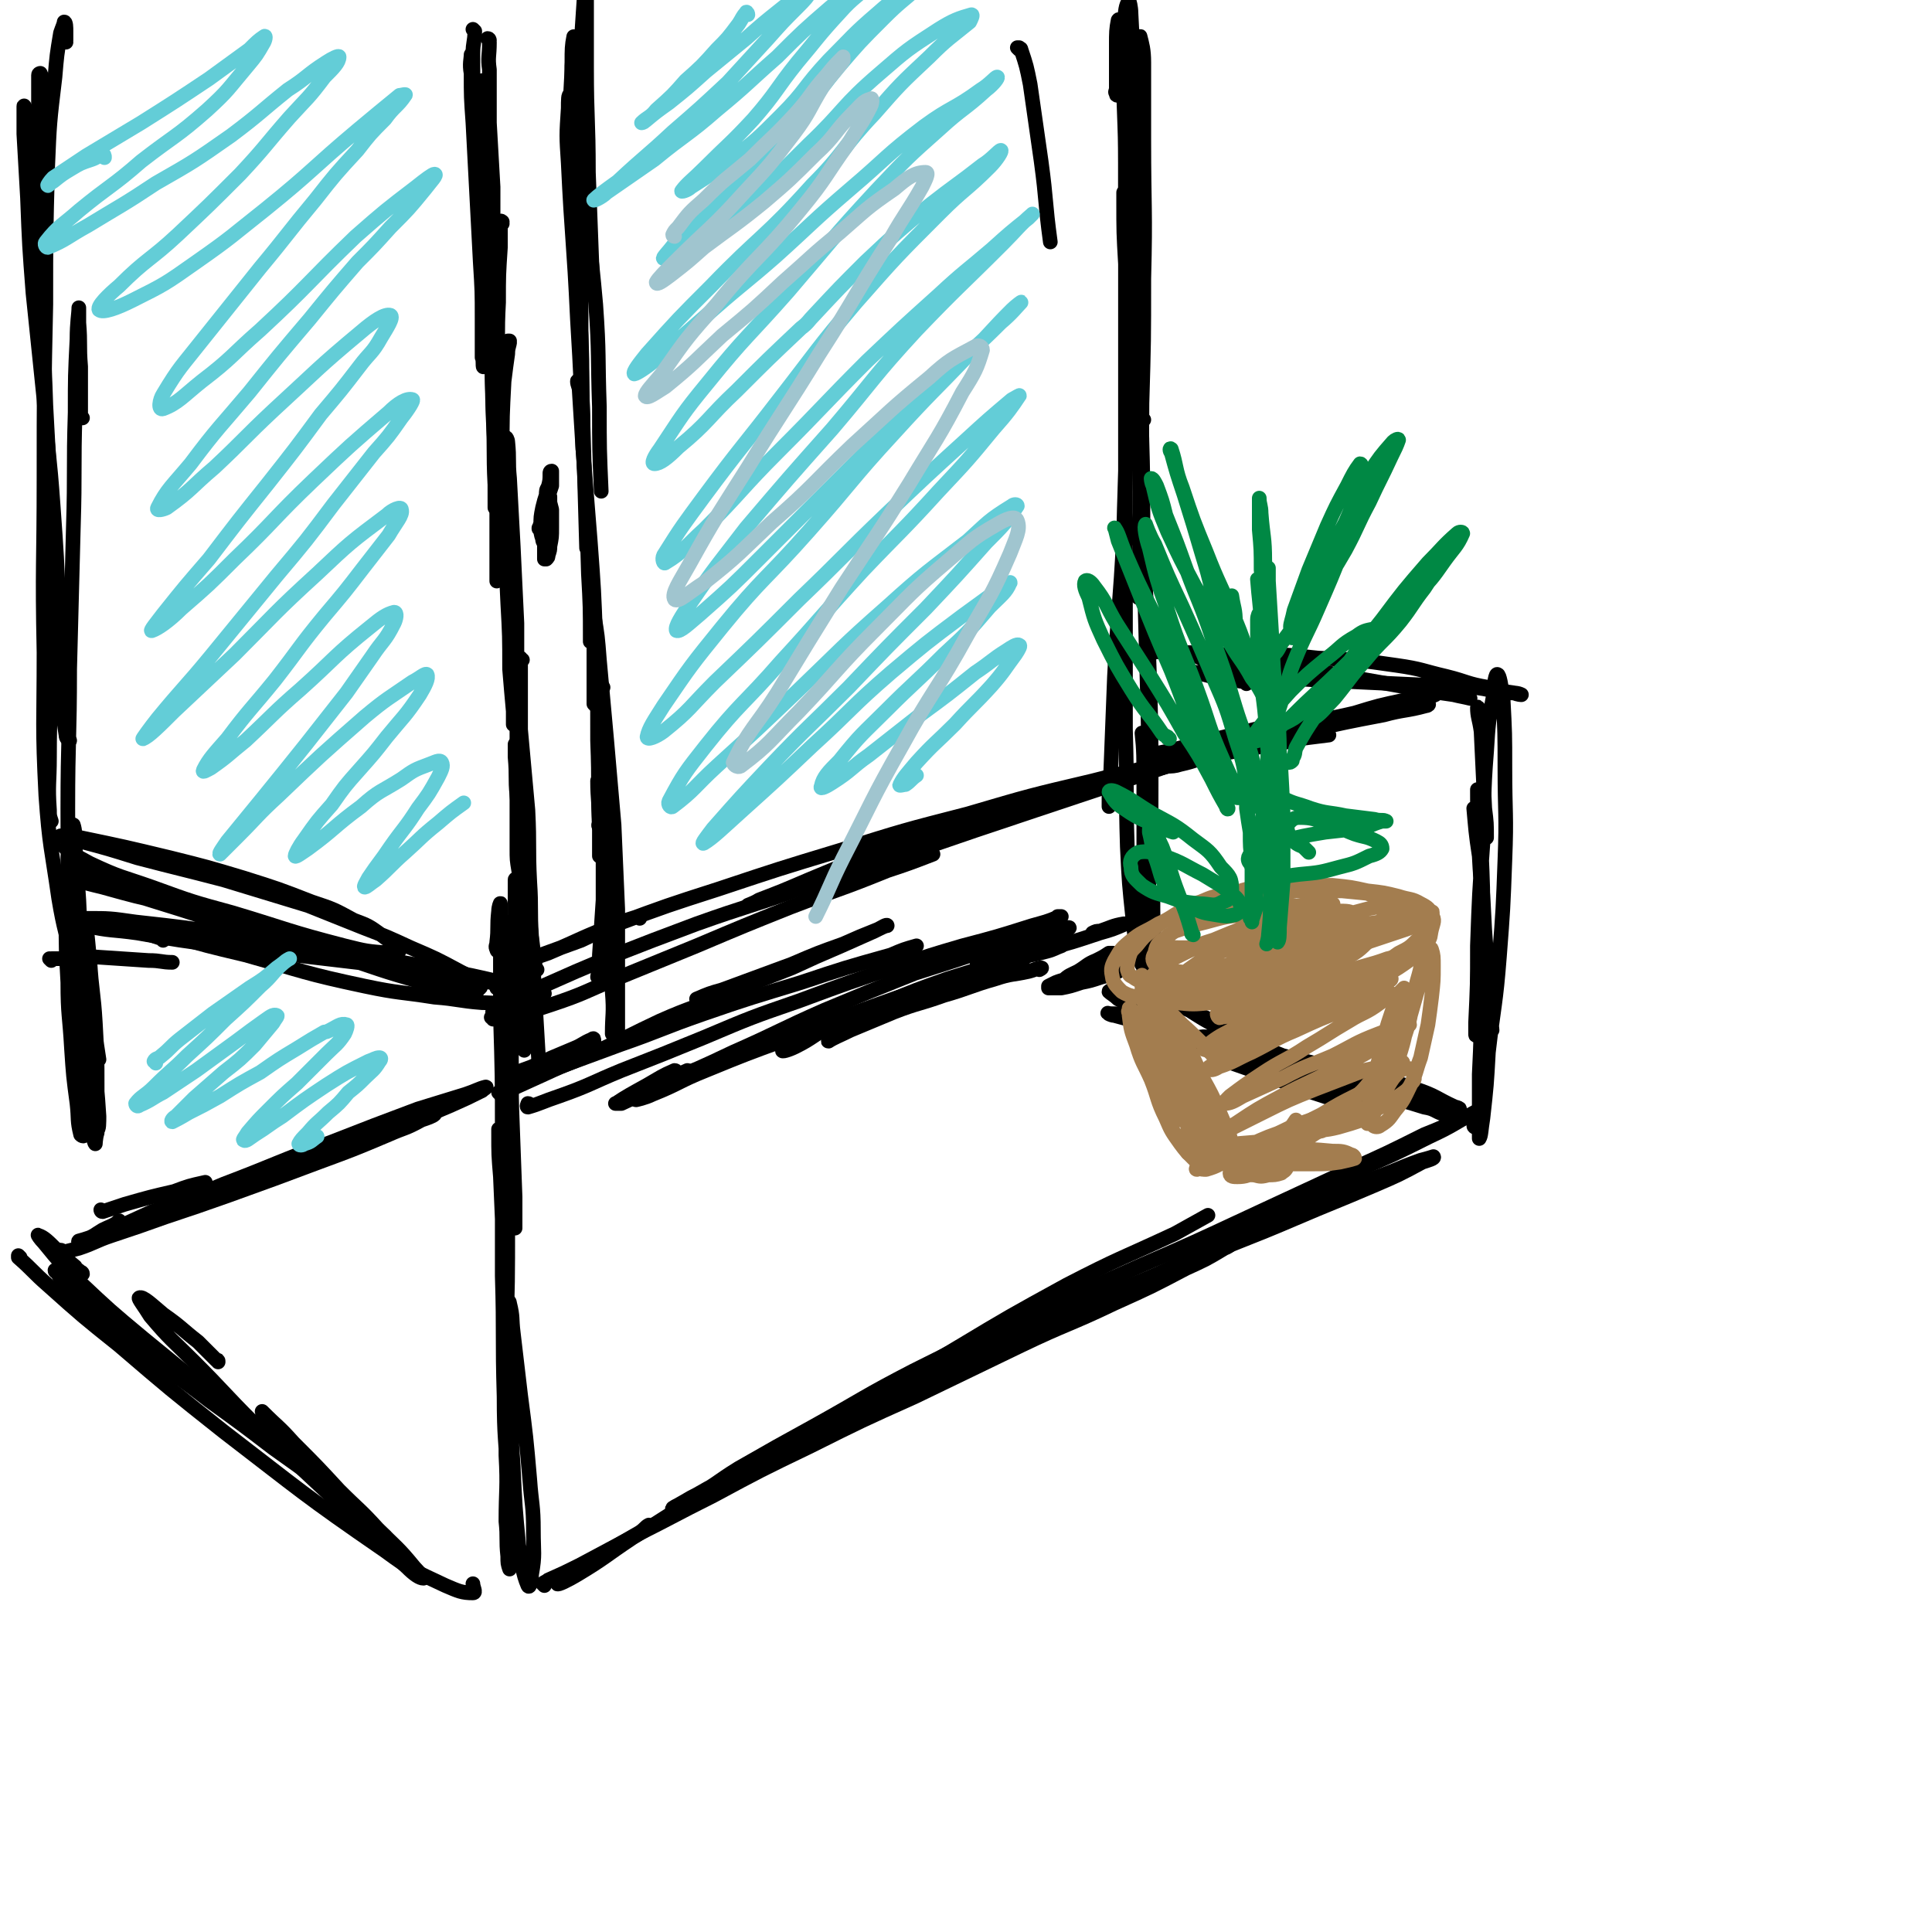 <svg viewBox='0 0 1054 1054' version='1.1' xmlns='http://www.w3.org/2000/svg' xmlns:xlink='http://www.w3.org/1999/xlink'><g fill='none' stroke='#000000' stroke-width='8' stroke-linecap='round' stroke-linejoin='round'><path d='M275,523c0,0 -1,-1 -1,-1 0,-4 0,-5 0,-9 1,-4 1,-4 2,-9 0,0 0,-1 0,-1 0,7 0,8 0,16 1,17 1,17 2,35 1,22 1,22 1,45 1,27 1,27 2,54 0,9 0,9 0,17 '/><path d='M276,522c0,0 -1,0 -1,-1 0,-2 0,-2 0,-4 0,-4 0,-4 0,-8 0,-1 0,-2 0,-2 0,5 0,6 0,12 -1,13 0,13 -1,25 0,6 0,6 0,11 '/><path d='M282,481c0,-1 -1,-2 -1,-1 0,1 0,2 0,4 0,10 0,10 0,21 -1,20 -1,20 -2,40 0,28 0,28 0,56 -1,33 -1,33 -2,66 0,32 0,32 -1,65 '/><path d='M272,519c-1,0 -1,-1 -1,-1 -1,-2 0,-2 0,-4 1,-8 0,-8 1,-17 0,-2 1,-5 1,-4 0,5 0,8 0,16 0,23 0,23 0,45 1,33 1,33 1,66 0,38 0,38 0,76 1,33 0,33 1,66 0,23 1,23 2,45 0,10 0,14 0,19 0,2 0,-2 0,-5 0,-14 0,-14 0,-28 0,-25 0,-25 0,-50 -1,-27 -1,-27 -2,-55 -1,-23 -1,-23 -2,-46 -1,-12 -1,-12 -1,-24 0,-1 0,-2 0,-2 0,9 1,11 1,21 1,23 1,23 2,46 1,28 1,28 2,57 1,30 1,30 3,60 1,22 1,22 3,43 2,11 2,15 5,22 1,2 2,-3 2,-6 2,-11 1,-12 1,-24 0,-14 -1,-14 -2,-28 -2,-23 -2,-23 -5,-46 -2,-17 -2,-17 -4,-34 -1,-8 0,-8 -2,-16 0,-1 -1,-2 -1,-1 -1,5 -1,6 -1,12 0,16 0,16 0,32 0,20 0,20 0,40 1,18 0,18 0,36 1,9 0,10 1,19 0,4 0,4 1,7 '/><path d='M31,694c0,0 -1,0 -1,-1 0,0 1,1 1,1 2,3 1,3 4,5 7,8 7,8 14,15 14,12 14,12 29,23 18,14 18,13 36,27 18,13 18,13 35,26 14,10 14,10 28,20 '/><path d='M45,695c0,-1 -1,-1 -1,-1 -2,-2 -2,-1 -3,-3 -5,-4 -5,-5 -10,-9 -5,-5 -7,-7 -10,-8 -1,-1 1,2 3,4 9,11 9,11 19,21 17,16 17,16 35,31 22,18 22,18 44,36 36,29 36,29 72,58 8,7 8,7 16,14 '/><path d='M11,686c0,0 -1,-1 -1,-1 0,0 0,0 0,1 8,7 8,8 16,15 19,17 19,17 39,33 28,24 28,24 57,47 43,33 43,34 88,65 15,11 16,11 33,19 7,3 9,4 15,4 2,0 0,-3 0,-5 '/><path d='M119,743c0,-1 0,-1 -1,-1 -5,-5 -5,-5 -10,-10 -9,-7 -9,-8 -19,-15 -6,-5 -11,-10 -13,-9 -1,0 3,5 6,10 11,13 12,13 24,25 16,16 16,17 32,33 28,27 28,26 56,53 14,13 14,13 28,26 4,4 7,6 9,6 0,0 -2,-3 -5,-6 -9,-11 -10,-11 -20,-21 -10,-11 -10,-10 -21,-21 -12,-13 -12,-13 -25,-26 -8,-9 -8,-8 -17,-17 '/><path d='M297,865c0,0 -1,-1 -1,-1 1,-1 2,-1 3,-2 9,-4 9,-4 17,-8 15,-8 15,-8 30,-16 22,-11 21,-11 43,-22 26,-14 26,-14 53,-27 28,-14 28,-14 57,-27 29,-14 29,-14 58,-28 25,-12 26,-11 51,-23 20,-9 20,-9 39,-19 11,-5 11,-5 21,-11 3,-1 6,-4 4,-4 -2,1 -6,2 -11,4 -18,8 -18,9 -36,17 -11,5 -11,5 -22,9 '/><path d='M355,833c0,0 -1,-1 -1,-1 -2,1 -2,2 -5,4 -17,10 -18,10 -35,21 -5,3 -10,7 -10,7 0,1 6,-2 11,-5 15,-9 15,-10 30,-20 23,-14 23,-15 47,-29 28,-17 29,-16 58,-31 33,-17 33,-17 67,-33 33,-16 33,-16 67,-31 33,-14 33,-14 66,-27 28,-12 28,-11 56,-23 21,-9 22,-9 43,-18 14,-6 14,-6 27,-13 3,-1 7,-2 6,-3 0,0 -3,1 -7,2 -14,5 -14,6 -29,11 -22,9 -22,8 -45,17 -19,8 -19,8 -37,16 '/><path d='M538,730c-1,0 -1,-1 -1,-1 -10,5 -10,6 -20,11 -34,19 -34,19 -69,38 -24,14 -24,14 -49,27 -13,7 -13,7 -27,15 -2,1 -6,3 -5,3 1,-1 5,-3 10,-6 14,-7 13,-8 26,-16 21,-12 21,-12 41,-23 27,-15 27,-16 54,-30 30,-15 30,-15 61,-29 31,-15 31,-14 62,-28 30,-13 30,-13 60,-27 28,-13 28,-13 56,-26 20,-9 20,-9 40,-19 10,-4 10,-4 20,-9 6,-2 8,-3 12,-5 1,0 -1,0 -3,1 -13,7 -13,8 -26,14 -20,10 -20,10 -41,19 -17,8 -17,7 -35,15 '/><path d='M568,717c0,-1 0,-1 -1,-1 0,0 1,0 1,0 -28,16 -29,15 -57,32 -24,13 -23,14 -46,27 -12,7 -13,7 -25,14 -2,1 -6,3 -5,2 4,-3 7,-5 14,-9 15,-10 14,-10 29,-19 21,-14 21,-14 43,-27 30,-18 30,-18 61,-35 29,-15 29,-14 59,-28 9,-5 9,-5 18,-10 '/><path d='M807,387c0,0 -1,-2 -1,-1 0,5 1,6 2,13 1,21 1,21 2,42 1,8 1,8 1,16 '/><path d='M805,615c0,0 -1,0 -1,-1 0,-1 1,-1 1,-2 0,-1 0,-1 0,-3 '/><path d='M806,565c-1,0 -1,0 -1,-1 0,-2 0,-3 0,-6 1,-21 1,-21 1,-42 1,-28 1,-28 3,-56 1,-25 0,-25 2,-50 1,-16 1,-16 4,-32 0,-5 1,-11 2,-10 1,0 2,6 3,13 1,19 1,19 1,38 0,25 1,25 0,50 -1,27 -1,27 -3,53 -2,26 -3,26 -6,52 -1,18 -1,18 -3,36 -1,6 -1,10 -2,11 0,1 0,-4 0,-7 0,-14 0,-14 0,-28 1,-21 1,-21 1,-42 0,-24 1,-24 0,-48 0,-21 -1,-21 -1,-41 -1,-12 -1,-15 -1,-24 0,-1 0,1 0,2 1,15 1,15 2,29 1,22 1,22 1,44 1,23 1,23 1,46 0,18 -1,18 -1,36 0,9 -1,9 -1,18 0,0 0,0 0,-1 1,-9 2,-9 2,-18 1,-18 1,-18 1,-36 0,-22 0,-22 -1,-43 -1,-21 -2,-21 -3,-41 -2,-13 -2,-15 -3,-26 0,0 1,2 1,3 1,15 2,15 3,31 2,23 1,23 3,45 1,21 1,21 3,42 '/><path d='M556,27c0,0 -1,-1 -1,-1 0,0 0,0 1,0 0,1 1,0 1,1 3,9 3,9 5,19 3,21 3,21 6,42 3,22 2,22 5,44 '/><path d='M622,45c0,0 -1,-1 -1,-1 0,-2 0,-2 0,-5 1,-7 0,-7 0,-15 0,-2 1,-5 1,-4 1,4 2,7 2,14 0,21 0,21 0,42 0,38 1,38 0,76 0,34 0,34 -1,68 0,30 -1,30 -1,60 -1,7 0,7 -1,15 '/><path d='M615,111c0,-1 -1,-1 -1,-1 0,-11 0,-11 0,-21 0,-24 -1,-24 -1,-47 0,-15 -1,-15 0,-29 1,-6 1,-11 3,-12 0,-1 1,3 1,6 1,19 1,19 1,37 1,32 0,32 1,64 1,46 2,46 3,91 0,36 0,36 0,72 0,28 0,28 -1,55 '/><path d='M610,52c-1,0 -1,0 -1,-1 -1,-1 0,-1 0,-3 0,-12 0,-12 0,-24 0,-6 0,-8 1,-13 0,-1 2,1 2,2 1,13 1,13 2,27 0,30 0,30 0,61 0,52 2,52 1,103 0,44 -1,44 -2,88 -2,39 -3,39 -5,77 -1,25 -1,25 -2,51 -1,10 -1,10 -1,20 '/><path d='M614,106c0,0 -1,0 -1,-1 0,0 0,1 0,1 0,2 0,2 0,3 0,18 0,18 1,35 0,38 0,38 0,76 0,45 0,45 0,91 0,43 0,43 0,87 1,32 0,32 1,64 1,20 1,20 3,39 1,10 1,10 3,20 1,3 2,6 2,5 1,0 0,-4 1,-8 '/><path d='M624,229c-1,-1 -1,-2 -1,-1 -1,5 0,7 0,13 1,32 0,32 1,64 1,37 1,37 2,74 1,33 0,33 1,67 0,22 -1,22 0,44 0,11 0,11 1,21 0,1 1,1 1,1 1,-7 0,-8 0,-16 0,-3 0,-3 0,-5 '/><path d='M624,287c0,-1 -1,-2 -1,-1 0,9 1,10 1,21 2,30 2,30 3,59 1,31 1,31 1,62 0,29 0,29 -2,58 -1,22 -1,22 -2,43 -1,11 -1,16 -1,21 0,1 0,-4 0,-7 1,-14 2,-14 2,-28 1,-22 0,-22 0,-43 0,-22 0,-22 -1,-45 0,-13 0,-18 -1,-27 0,-1 1,4 1,7 0,15 0,15 0,29 0,17 0,17 0,33 -1,12 -1,12 -1,24 0,0 0,0 0,1 '/><path d='M609,543c-1,-1 -1,-1 -1,-1 -1,-1 -3,-2 -3,-1 1,1 3,2 5,4 9,5 10,4 19,10 15,8 14,10 30,17 17,9 18,9 36,16 19,8 19,7 39,14 5,1 5,1 11,3 '/><path d='M635,561c-1,0 -1,-1 -1,-1 -2,0 -2,0 -4,-1 -11,-2 -11,-2 -22,-5 -2,0 -5,-2 -3,-1 5,0 7,0 15,3 16,5 16,5 33,11 21,7 21,7 42,14 22,6 22,6 45,13 18,5 18,4 37,10 6,1 5,2 11,4 '/><path d='M684,569c0,0 0,-1 -1,-1 -15,-8 -15,-8 -30,-15 -9,-4 -9,-4 -18,-8 -2,-1 -4,-3 -3,-3 2,1 5,3 10,5 12,7 12,8 24,14 19,9 19,9 39,17 18,7 18,6 36,12 16,5 16,5 32,10 6,2 7,2 14,3 4,1 6,2 9,2 1,0 -1,-1 -2,-1 -11,-5 -10,-6 -22,-10 -17,-6 -18,-5 -35,-9 -20,-5 -20,-5 -41,-10 -15,-4 -14,-5 -30,-8 -6,-1 -9,-2 -12,-1 -1,1 1,4 4,6 8,5 8,6 17,9 14,5 14,5 29,8 17,4 18,3 35,6 18,3 18,3 35,5 1,0 1,0 3,0 '/><path d='M56,661c-1,0 -1,-1 -1,-1 0,0 0,1 1,1 6,-2 6,-2 12,-4 14,-4 14,-4 27,-7 8,-3 8,-3 17,-5 '/><path d='M34,683c0,0 0,-1 -1,-1 0,0 1,1 1,1 0,0 0,0 1,0 4,-1 4,-1 8,-2 9,-3 9,-4 18,-7 15,-5 15,-5 29,-10 18,-6 18,-6 35,-12 25,-9 25,-9 49,-18 19,-7 19,-7 38,-15 9,-4 9,-3 18,-8 3,-1 6,-2 7,-3 0,-1 -3,0 -5,0 -10,3 -10,4 -19,8 -9,3 -9,2 -18,5 -12,5 -12,5 -24,10 -8,3 -8,3 -16,6 '/><path d='M66,667c-1,0 -1,-1 -1,-1 -1,0 0,1 -1,1 -3,2 -4,2 -8,4 -5,3 -4,3 -9,5 -2,1 -5,2 -4,1 4,-1 6,-2 13,-4 14,-6 14,-6 27,-12 20,-7 20,-7 39,-15 29,-11 29,-12 59,-23 23,-9 23,-9 47,-18 13,-4 13,-4 26,-8 6,-2 7,-3 11,-4 1,0 -1,1 -2,2 -8,4 -8,4 -17,8 -14,6 -14,6 -29,12 -7,3 -7,3 -13,5 '/><path d='M273,597c0,0 -1,-1 -1,-1 1,0 2,0 3,0 11,-5 11,-5 22,-10 15,-7 15,-6 30,-13 17,-8 16,-8 33,-16 18,-8 19,-7 37,-15 17,-7 17,-7 35,-14 13,-6 13,-6 27,-12 9,-4 9,-4 18,-8 4,-2 6,-3 7,-3 0,-1 -3,1 -5,2 -10,4 -10,4 -19,8 -14,5 -14,5 -28,11 -19,7 -19,7 -38,14 -7,2 -7,2 -14,5 '/><path d='M324,568c0,-1 0,-2 -1,-1 -5,2 -5,3 -10,5 -12,5 -12,5 -23,10 -8,3 -9,3 -15,7 -1,1 0,2 0,2 12,-3 13,-3 25,-7 19,-7 19,-7 38,-14 23,-8 23,-9 46,-17 26,-9 27,-9 53,-17 24,-8 24,-8 49,-15 7,-3 7,-3 14,-5 '/><path d='M289,603c0,0 0,-1 -1,-1 0,0 -1,2 0,2 7,-2 8,-3 17,-6 17,-6 17,-7 34,-14 23,-9 23,-9 45,-18 26,-11 26,-11 52,-20 27,-10 27,-10 54,-19 18,-6 18,-6 35,-11 19,-5 19,-5 38,-11 7,-2 8,-2 15,-5 1,0 1,0 1,0 0,0 -1,0 -2,0 '/><path d='M369,585c0,0 0,-1 -1,-1 -7,3 -8,4 -15,8 -9,5 -11,6 -17,10 -1,0 1,0 3,0 11,-5 11,-6 22,-11 20,-8 20,-8 39,-17 25,-11 25,-12 50,-23 24,-10 24,-10 49,-20 22,-7 22,-7 43,-14 15,-5 15,-4 29,-8 6,-2 8,-3 12,-3 1,0 0,1 -2,1 -9,5 -10,5 -20,8 -14,5 -14,5 -28,10 '/><path d='M376,585c-1,0 -1,-1 -1,-1 -11,5 -11,5 -22,11 -3,2 -7,5 -6,5 0,0 5,-1 9,-3 15,-6 14,-7 29,-13 22,-9 22,-9 44,-17 25,-10 25,-10 50,-19 25,-9 25,-8 50,-16 20,-7 21,-7 41,-14 15,-4 15,-4 30,-9 7,-2 7,-2 14,-5 0,0 0,0 -1,0 -6,1 -7,2 -13,4 -2,0 -2,0 -4,1 '/><path d='M442,565c0,0 0,-1 -1,-1 -2,1 -2,2 -5,4 -5,3 -9,5 -9,5 -1,1 3,0 7,-2 10,-5 9,-6 19,-11 15,-7 15,-7 30,-13 17,-7 17,-7 34,-13 16,-5 16,-5 32,-10 11,-3 11,-2 22,-5 4,-1 5,-2 8,-3 0,0 -1,0 -2,0 -8,2 -8,3 -15,5 -13,5 -13,5 -25,10 '/><path d='M458,564c-1,0 -1,-1 -1,-1 -1,1 -1,2 -1,2 -2,2 -5,3 -4,3 3,-2 6,-3 12,-6 12,-5 12,-5 24,-10 13,-5 13,-4 27,-9 14,-4 14,-5 28,-9 9,-3 9,-2 18,-4 4,-1 5,-2 7,-2 1,0 -1,1 -1,1 '/><path d='M576,538c0,-1 -1,-1 -1,-1 1,-1 2,0 3,0 8,-1 8,-2 15,-3 7,-2 7,-1 13,-3 3,-2 3,-2 7,-4 0,0 1,-1 1,-1 -2,0 -3,0 -5,0 -5,1 -5,2 -10,3 -6,2 -6,2 -13,4 -5,2 -5,1 -10,3 -2,1 -2,1 -4,2 0,0 0,1 0,1 3,0 3,0 7,0 5,-1 5,-1 11,-3 5,-1 5,-1 11,-3 4,-1 4,-1 7,-2 1,-1 2,-1 2,-1 0,0 -1,0 -3,0 -4,1 -4,1 -9,3 -5,1 -5,1 -9,3 -4,1 -4,1 -8,2 -1,0 -2,0 -2,0 -1,-1 0,-2 1,-3 3,-3 4,-3 8,-5 5,-3 5,-4 10,-6 4,-2 4,-2 7,-4 1,0 1,0 2,0 '/><path d='M549,531c0,0 -1,0 -1,-1 1,0 1,0 3,0 3,-1 3,-2 7,-3 '/><path d='M267,22c0,0 0,-1 -1,-1 0,0 1,1 1,2 0,8 -1,8 0,15 0,15 0,15 0,29 1,17 1,17 2,35 0,18 0,18 0,36 -1,16 -1,16 -2,31 -1,12 -1,12 -2,23 0,4 -1,7 -1,8 -1,1 0,-3 -1,-5 0,-10 0,-10 0,-21 0,-15 0,-15 -1,-31 -1,-19 -1,-19 -2,-38 -1,-19 -1,-19 -2,-38 -1,-14 -1,-14 -1,-27 -1,-5 0,-8 0,-10 0,-1 0,2 0,3 0,11 0,11 1,21 2,23 2,23 4,45 2,24 3,24 5,49 2,26 1,26 2,51 '/><path d='M259,17c0,0 -1,-1 -1,-1 0,0 1,1 1,1 0,6 -1,6 -1,12 0,17 0,17 1,33 2,25 2,25 4,49 2,28 3,28 4,57 2,29 1,29 2,59 1,19 0,19 1,37 '/><path d='M264,45c0,0 -1,0 -1,-1 0,0 1,0 1,1 0,0 0,1 0,1 0,10 0,10 0,20 0,20 0,20 0,40 1,27 2,27 3,53 1,32 1,32 2,63 1,28 1,28 1,55 '/><path d='M274,122c0,0 0,-1 -1,-1 0,0 1,0 1,0 0,0 -1,-1 -1,0 0,6 0,7 0,14 -1,15 -1,15 -1,30 -1,18 0,18 -1,36 0,19 0,19 0,39 0,22 0,22 0,43 0,17 0,17 0,34 '/><path d='M278,187c0,0 -1,-1 -1,-1 0,0 1,0 1,0 0,3 -1,3 -1,7 -1,7 -1,7 -2,15 -1,19 -1,19 -1,37 0,21 1,21 1,41 1,22 1,22 2,43 1,18 1,18 1,36 1,12 1,12 2,23 0,4 0,5 0,7 0,1 0,-1 0,-2 '/><path d='M276,252c0,0 -1,0 -1,-1 0,-1 0,-1 1,-2 0,-5 0,-7 0,-10 0,-1 1,1 1,2 1,10 0,10 1,20 1,18 1,18 2,37 1,21 1,21 2,42 0,23 0,23 0,46 0,21 0,21 0,43 0,17 0,17 0,34 0,6 0,6 1,12 '/><path d='M285,360c-1,0 -1,-1 -1,-1 -1,0 0,1 0,2 0,5 0,5 0,11 0,13 0,13 0,26 2,22 2,22 4,44 1,20 0,20 1,39 1,15 0,15 1,30 1,8 1,8 2,16 0,1 0,1 1,2 '/><path d='M282,407c0,0 -1,-1 -1,-1 0,3 0,4 0,7 1,11 0,11 1,21 2,19 3,19 5,38 2,20 1,20 3,40 1,18 1,18 2,35 1,17 1,17 2,34 0,2 0,2 0,4 '/><path d='M289,503c0,0 0,-1 -1,-1 0,0 1,0 1,0 0,4 -1,4 -1,7 -1,4 -1,4 -1,9 -1,7 -1,7 -1,15 0,9 0,9 0,18 0,9 0,9 0,17 0,3 0,3 0,5 '/><path d='M314,27c0,0 0,0 -1,-1 0,0 0,0 0,1 0,5 -1,5 -1,11 -1,18 -1,18 -1,35 1,24 1,24 2,47 2,32 2,32 4,63 1,22 0,22 1,44 0,9 0,9 0,18 '/><path d='M318,125c0,0 -1,0 -1,-1 -1,-8 -1,-8 -1,-17 -1,-21 -2,-21 -3,-42 -1,-16 -1,-16 -1,-31 0,-7 0,-9 1,-14 0,0 0,2 0,3 1,14 0,14 1,28 2,23 2,23 4,47 3,34 4,34 7,68 2,28 1,28 2,56 0,23 0,23 1,46 '/><path d='M323,151c0,0 -1,0 -1,-1 0,-1 1,-1 1,-3 -1,-27 -1,-27 -2,-53 0,-29 -1,-29 -1,-57 0,-18 0,-18 0,-36 0,-7 0,-11 0,-13 0,-1 -1,3 -1,6 -1,15 -1,15 -2,30 -1,26 -2,26 -2,52 0,42 1,42 2,84 0,34 0,34 1,69 1,35 1,35 2,70 '/><path d='M314,85c0,0 -1,-1 -1,-1 0,0 1,1 1,0 -1,-9 -1,-10 -2,-20 0,-6 0,-10 -1,-12 -1,-1 -1,3 -1,7 -1,15 -1,15 0,30 2,42 3,42 5,85 2,34 2,34 3,69 2,35 2,35 3,70 1,18 1,18 1,37 '/><path d='M316,209c0,0 -1,-2 -1,-1 0,2 1,3 1,5 1,16 1,16 2,32 2,25 2,25 4,50 2,27 2,27 3,54 1,27 1,27 1,55 1,25 0,25 1,49 0,7 0,7 0,14 '/><path d='M329,375c0,0 -1,-2 -1,-1 0,6 1,7 1,15 0,16 0,16 0,32 1,17 1,17 0,34 0,18 0,18 0,36 -1,15 -1,15 -2,30 0,6 0,6 -1,12 '/><path d='M325,385c0,0 -1,-1 -1,-1 0,-14 0,-14 0,-28 0,-11 0,-11 0,-21 0,-1 0,-1 0,0 2,12 2,12 3,25 2,22 2,22 4,44 2,23 2,23 4,46 1,23 1,23 2,46 0,20 0,20 0,41 0,14 0,14 0,28 0,3 0,3 0,5 '/><path d='M328,451c-1,0 -1,-1 -1,-1 -1,0 0,1 0,1 0,-12 -1,-15 -1,-25 0,-1 1,1 1,2 1,8 1,9 1,17 1,14 1,14 2,29 1,17 2,16 3,33 1,17 1,17 1,34 1,12 0,12 0,23 '/><path d='M295,289c0,0 -1,-1 -1,-1 0,0 0,1 0,0 1,-1 0,-1 1,-2 0,-4 1,-4 2,-7 1,-4 1,-4 2,-8 1,-3 1,-3 2,-6 0,-3 0,-3 0,-6 0,-1 0,-2 0,-2 -1,0 -1,1 -1,1 0,4 0,4 -1,8 0,5 0,5 0,9 0,5 -1,5 -1,9 0,4 0,4 0,8 0,2 0,2 0,4 0,0 0,1 1,1 0,0 0,0 0,0 1,-2 0,-3 0,-5 1,-3 0,-3 0,-6 1,-4 1,-4 1,-8 0,-3 0,-3 0,-7 -1,-2 -1,-2 -1,-5 0,0 0,-1 0,0 -1,1 -1,2 -1,4 -1,5 -1,5 -1,11 0,5 0,5 0,10 0,4 0,4 0,9 0,2 0,2 0,5 0,0 1,0 1,0 1,-1 1,-1 1,-2 1,-3 1,-3 1,-5 1,-5 1,-5 1,-10 0,-5 0,-5 0,-10 -1,-4 -1,-4 -2,-7 -1,-1 -1,-2 -1,-1 -1,3 -1,3 -2,7 -1,5 -1,5 -1,10 0,4 0,4 1,7 0,2 1,2 2,4 '/><path d='M18,98c0,0 -1,-1 -1,-1 0,0 1,1 1,0 0,-3 -1,-4 -1,-8 -1,-8 -1,-8 -1,-15 -1,-7 -1,-7 -2,-13 0,-2 -1,-4 -1,-3 0,5 0,7 0,15 1,18 1,18 2,35 1,26 1,26 3,52 3,29 3,29 6,58 2,29 3,29 5,58 2,28 2,28 3,55 2,22 1,22 2,44 1,13 0,14 2,26 0,2 1,2 2,3 '/><path d='M23,49c0,0 -1,-1 -1,-1 0,-1 1,-2 1,-3 0,-2 0,-3 -1,-5 0,0 -1,0 -1,1 0,9 0,9 0,19 0,20 -1,20 0,40 0,28 0,28 1,56 1,32 2,32 3,65 2,36 2,36 2,72 1,34 1,34 1,68 0,26 -1,26 -1,52 0,14 -1,15 0,29 0,3 0,3 1,6 '/><path d='M36,23c0,0 0,-1 -1,-1 0,0 1,0 1,0 0,-2 0,-3 0,-5 0,-2 0,-5 -1,-5 0,1 -1,3 -2,6 -2,12 -2,12 -3,24 -3,25 -3,25 -4,49 -1,37 -1,37 -1,75 -1,47 -1,47 -1,95 0,47 -1,47 0,95 0,39 -1,39 1,78 2,28 3,28 7,56 3,18 4,18 8,36 3,10 3,10 6,20 1,1 1,1 2,2 '/><path d='M45,228c0,0 -1,0 -1,-1 0,-3 0,-3 0,-6 0,-11 0,-11 0,-21 -1,-12 0,-12 -1,-24 0,-4 0,-9 0,-8 0,3 -1,8 -1,17 -1,20 -1,20 -1,40 -1,31 0,31 -1,63 -1,38 -1,38 -2,77 0,38 -1,38 -1,76 0,33 0,33 3,66 2,27 2,27 5,53 3,21 3,21 6,42 1,7 1,11 2,14 1,1 1,-4 1,-7 -1,-15 -1,-15 -3,-30 -2,-22 -3,-22 -5,-44 -2,-22 -2,-22 -3,-44 -1,-14 -1,-14 -2,-29 0,-6 0,-9 -1,-12 0,-1 -1,2 -1,5 -2,9 -2,9 -2,17 -1,14 -1,15 -1,29 0,17 0,17 1,35 0,18 1,18 2,36 1,15 1,15 3,30 1,9 0,9 2,17 1,1 2,1 2,0 1,-9 0,-9 0,-18 0,-16 0,-16 -1,-32 -1,-17 -1,-17 -3,-33 -1,-12 -1,-12 -2,-24 0,-4 -1,-8 -1,-8 0,-1 0,3 0,6 1,10 1,10 2,20 1,14 2,14 3,28 2,16 2,16 4,31 1,12 1,12 2,24 1,6 1,10 2,11 0,1 0,-3 1,-6 0,-13 0,-13 0,-25 0,-17 0,-17 -1,-35 -1,-17 -2,-17 -3,-34 -1,-9 -1,-11 -2,-19 0,0 0,1 0,2 0,9 1,9 1,18 2,14 1,14 3,27 1,13 1,13 3,26 '/><path d='M269,556c0,0 0,-1 -1,-1 0,0 1,0 1,0 3,0 3,1 7,0 13,-3 13,-3 25,-7 18,-6 18,-7 35,-14 22,-9 22,-9 44,-18 26,-11 26,-11 51,-21 26,-10 26,-9 53,-20 12,-4 12,-4 25,-9 '/><path d='M275,552c-1,0 -1,-1 -1,-1 0,0 0,0 0,0 -3,1 -5,1 -5,1 -1,0 1,0 3,-1 12,-6 12,-7 24,-13 18,-8 18,-8 37,-16 23,-9 23,-9 47,-18 28,-10 28,-9 56,-19 32,-10 32,-10 64,-21 32,-11 32,-11 65,-22 30,-10 30,-10 60,-20 24,-8 24,-9 48,-17 16,-5 16,-5 32,-10 8,-3 11,-3 16,-5 1,0 -3,-1 -5,0 -16,3 -16,4 -32,8 -24,6 -24,6 -48,12 -5,1 -5,1 -10,2 '/><path d='M349,501c0,0 -1,-1 -1,-1 -16,5 -16,6 -31,13 -11,4 -11,4 -22,8 -4,2 -9,4 -9,4 2,-1 7,-3 13,-5 19,-8 19,-9 38,-16 27,-10 27,-10 55,-19 33,-11 33,-11 66,-21 35,-11 35,-11 70,-20 34,-10 34,-10 68,-18 31,-8 31,-7 63,-15 27,-6 26,-7 53,-12 22,-5 22,-5 43,-9 11,-3 12,-2 23,-5 1,0 2,-1 1,-1 -7,1 -8,2 -16,4 -19,4 -19,4 -38,8 -26,5 -26,5 -51,11 -30,8 -30,8 -60,16 -32,8 -32,8 -64,18 -31,9 -31,9 -61,20 -24,9 -24,9 -48,19 -14,6 -14,6 -27,11 -3,2 -7,3 -6,3 4,-1 7,-3 14,-5 16,-7 16,-7 32,-13 24,-9 24,-10 47,-18 29,-10 29,-10 57,-18 30,-9 30,-8 60,-17 27,-7 27,-7 54,-14 23,-6 23,-6 45,-12 18,-5 18,-4 36,-9 12,-3 12,-3 23,-7 3,-1 5,-1 7,-2 0,0 -1,-1 -2,0 -8,1 -8,1 -15,3 -14,3 -14,3 -27,7 -17,4 -17,3 -33,8 -16,4 -16,4 -31,8 -12,3 -12,3 -23,7 -6,2 -6,2 -12,4 -1,1 -3,2 -3,2 2,0 4,0 7,-1 9,-2 9,-3 18,-5 11,-2 11,-2 22,-4 13,-2 13,-2 25,-5 8,-1 8,-1 16,-2 '/><path d='M623,360c-1,0 -1,0 -1,-1 -1,0 0,-1 0,-1 3,-1 3,-2 6,-2 6,-1 6,0 13,0 11,0 11,0 22,1 15,2 15,2 29,4 16,3 16,3 32,6 16,3 16,3 33,6 11,2 11,2 23,4 6,1 6,1 13,2 4,1 5,1 9,2 0,0 0,0 0,0 '/><path d='M680,373c0,0 0,-1 -1,-1 -11,-2 -11,-1 -22,-4 -8,-2 -9,-2 -16,-5 -2,0 -3,-2 -2,-2 4,-2 6,-2 13,-3 14,-1 14,-1 29,-1 19,0 19,0 38,2 22,1 22,1 43,4 14,2 14,3 27,6 12,3 11,4 23,6 7,2 7,2 14,3 2,1 4,1 4,1 -2,-1 -4,-1 -7,-1 -10,-1 -10,-2 -19,-3 -22,-1 -22,-1 -43,-2 -21,-1 -21,-1 -42,-2 -17,-1 -18,-1 -35,-4 -11,-2 -11,-2 -22,-5 -4,-1 -6,-2 -7,-3 -1,0 2,0 4,0 9,1 9,0 19,2 9,2 9,2 18,5 '/><path d='M28,524c0,0 -1,-1 -1,-1 0,0 0,0 0,0 1,1 1,0 1,0 4,0 4,0 7,0 8,-1 8,-1 16,-1 15,1 15,1 30,2 7,0 7,1 13,1 '/><path d='M89,513c0,-1 0,-1 -1,-1 -3,-1 -3,-1 -6,-2 -6,-1 -6,-2 -12,-3 -6,-2 -6,-2 -12,-4 0,0 -1,-1 0,-1 4,0 5,1 11,2 12,3 11,3 23,6 21,6 21,6 42,11 32,9 32,10 65,17 19,4 19,3 38,6 13,1 13,2 26,3 7,0 8,1 14,-1 2,0 3,-3 2,-4 -3,-2 -4,-1 -8,-3 '/><path d='M232,529c-1,0 -1,-1 -1,-1 -1,0 0,0 0,0 -11,-1 -12,-1 -24,-2 -2,0 -2,0 -4,0 -17,-2 -17,-2 -34,-4 -24,-3 -24,-3 -48,-6 -23,-3 -23,-3 -46,-7 -14,-2 -15,-1 -28,-4 -4,-1 -7,-2 -7,-3 0,-1 3,-1 7,-1 13,0 13,0 27,2 27,3 27,3 53,7 41,6 41,7 81,14 22,4 22,4 45,9 17,3 17,4 35,7 5,1 8,2 9,2 1,0 -3,-1 -5,-1 -9,-3 -9,-3 -18,-5 -17,-4 -17,-4 -34,-7 -18,-4 -18,-3 -35,-7 -18,-4 -18,-4 -36,-8 -23,-6 -23,-6 -47,-12 -22,-6 -22,-6 -44,-13 -13,-5 -13,-5 -26,-10 -4,-2 -7,-3 -8,-4 0,0 3,1 6,2 11,4 11,4 22,8 20,6 20,6 39,13 36,11 36,11 72,23 20,6 20,7 41,13 13,4 13,4 26,6 5,1 8,2 10,1 1,0 -1,-2 -4,-3 -9,-4 -9,-5 -19,-8 -15,-5 -15,-4 -31,-8 -13,-3 -13,-4 -26,-7 -21,-5 -21,-5 -41,-10 -24,-6 -24,-6 -47,-12 -18,-4 -18,-4 -36,-9 -8,-2 -9,-2 -17,-5 -1,0 -2,-1 -1,-1 5,1 6,1 13,3 15,5 15,5 31,10 26,8 25,8 51,16 '/><path d='M231,534c0,0 -1,-1 -1,-1 5,1 6,2 11,3 9,3 9,3 18,4 1,0 4,-1 3,-2 -3,-4 -5,-5 -11,-8 -13,-7 -13,-7 -27,-13 -13,-6 -13,-6 -26,-11 -15,-6 -15,-6 -30,-12 -23,-7 -23,-7 -46,-14 -23,-6 -24,-6 -47,-12 -16,-5 -16,-5 -31,-9 -6,-1 -7,-3 -11,-3 -1,0 -2,3 0,4 6,6 7,6 16,11 17,8 17,7 34,13 22,8 22,8 44,14 30,9 30,10 61,18 12,3 12,3 25,4 2,0 5,0 5,-2 -2,-3 -5,-4 -10,-8 -7,-5 -7,-5 -15,-8 -11,-6 -11,-6 -23,-10 -18,-7 -18,-7 -37,-13 -20,-6 -20,-6 -40,-11 -25,-6 -25,-6 -49,-11 '/></g>
<g fill='none' stroke='#63CDD7' stroke-width='8' stroke-linecap='round' stroke-linejoin='round'><path d='M408,8c0,-1 -1,-2 -1,-1 -2,2 -2,3 -4,6 -6,8 -6,8 -12,14 -8,9 -8,9 -17,17 -7,8 -7,8 -16,16 -3,4 -5,4 -8,7 0,0 1,0 2,-1 6,-5 6,-5 13,-10 10,-8 10,-8 20,-17 11,-9 11,-9 22,-18 9,-8 9,-8 19,-16 6,-5 7,-4 13,-8 2,-1 4,-3 3,-2 -1,3 -3,5 -7,9 -8,8 -8,8 -16,17 -11,12 -11,12 -22,24 -15,14 -15,14 -30,27 -15,14 -15,13 -30,27 -7,5 -11,8 -13,10 -1,1 4,-1 7,-4 13,-9 13,-9 26,-18 17,-14 18,-13 34,-27 17,-14 17,-15 33,-29 14,-14 14,-14 29,-27 10,-8 10,-8 21,-16 3,-2 6,-4 7,-4 0,1 -3,3 -5,6 -9,9 -10,8 -18,17 -12,13 -12,14 -23,27 -12,15 -11,16 -24,31 -13,14 -13,13 -27,27 -6,6 -9,8 -12,12 -1,1 3,0 5,-2 11,-7 11,-7 22,-15 14,-11 14,-11 27,-24 14,-14 12,-15 26,-30 13,-13 13,-14 27,-26 9,-8 10,-8 20,-15 4,-2 7,-4 8,-3 0,0 -3,2 -6,4 -9,8 -10,8 -19,17 -13,13 -13,13 -25,27 -14,17 -13,18 -27,35 -16,18 -16,18 -34,35 -13,14 -14,13 -28,26 -3,4 -7,8 -6,8 2,0 7,-3 13,-7 15,-12 15,-11 30,-23 19,-15 19,-15 36,-32 20,-19 18,-21 39,-39 15,-13 15,-13 32,-24 8,-5 11,-6 18,-8 1,0 0,2 -1,4 -11,9 -12,9 -22,19 -16,15 -16,15 -30,31 -18,19 -16,21 -34,39 -26,29 -28,27 -55,55 -18,18 -18,18 -35,37 -4,5 -8,10 -7,11 1,0 6,-3 12,-8 16,-14 16,-14 32,-28 16,-14 17,-14 33,-28 20,-18 20,-19 41,-37 20,-17 19,-18 40,-34 15,-11 16,-9 31,-20 5,-3 8,-7 9,-7 1,0 -2,4 -6,7 -12,11 -13,10 -25,21 -18,16 -18,16 -35,34 -25,27 -24,27 -48,55 -22,25 -23,24 -44,50 -14,17 -14,18 -26,36 -3,4 -5,8 -3,8 3,0 7,-3 13,-9 17,-14 16,-16 32,-31 17,-17 17,-17 35,-34 4,-3 4,-4 7,-7 14,-15 14,-15 28,-29 17,-16 17,-16 35,-31 14,-11 15,-11 29,-22 5,-3 9,-8 10,-8 1,0 -2,5 -6,9 -13,13 -14,12 -27,25 -24,24 -24,24 -46,49 -22,26 -21,26 -42,53 -20,26 -21,26 -41,53 -11,15 -12,16 -22,32 -1,2 0,5 1,4 10,-6 11,-9 21,-18 21,-21 20,-22 41,-43 24,-24 24,-25 48,-49 19,-18 19,-18 39,-36 14,-13 15,-13 29,-25 10,-9 10,-9 20,-17 1,-1 3,-3 2,-2 -7,6 -8,8 -16,16 -24,24 -24,23 -47,47 -24,26 -23,27 -46,54 -24,27 -24,27 -47,54 -16,21 -16,20 -31,42 -4,6 -8,12 -7,14 2,1 7,-4 13,-9 17,-15 17,-15 33,-31 27,-27 27,-27 54,-54 24,-24 24,-24 48,-47 15,-14 15,-13 29,-27 6,-5 9,-9 11,-11 1,-1 -3,2 -5,4 -12,12 -11,12 -23,24 -20,21 -21,21 -41,43 -24,26 -23,27 -47,54 -23,26 -25,25 -47,52 -17,21 -17,21 -32,43 -5,8 -8,12 -9,17 0,2 5,0 9,-3 15,-12 14,-13 28,-27 23,-22 23,-22 46,-45 24,-23 23,-23 47,-46 22,-21 22,-21 44,-41 12,-11 12,-11 25,-22 2,-1 5,-3 4,-2 -4,6 -6,9 -14,18 -14,17 -14,17 -30,34 -20,22 -21,22 -41,43 -23,25 -22,25 -45,50 -20,23 -22,22 -41,46 -11,14 -12,15 -20,30 -1,2 1,4 2,3 12,-9 12,-11 24,-22 22,-20 22,-20 44,-41 24,-23 24,-24 49,-46 21,-19 22,-19 44,-36 11,-10 11,-11 24,-19 1,-1 3,-1 3,0 -6,9 -8,11 -17,20 -16,18 -16,18 -33,36 -21,21 -21,21 -42,43 -22,22 -22,21 -43,43 -16,17 -16,17 -31,34 -3,4 -7,9 -5,8 5,-3 10,-8 20,-17 20,-18 20,-18 39,-36 22,-20 21,-21 43,-40 19,-16 19,-16 39,-31 11,-8 11,-8 22,-16 2,-1 5,-3 4,-2 -2,5 -5,7 -11,13 -12,14 -12,14 -25,26 -16,16 -16,15 -31,30 -14,14 -14,13 -26,28 -6,6 -9,9 -10,14 -1,2 3,0 6,-2 11,-7 10,-8 20,-15 14,-11 14,-11 28,-22 15,-11 15,-11 30,-23 9,-6 9,-7 17,-12 3,-2 6,-4 7,-3 1,0 0,2 -2,5 -6,8 -6,9 -13,17 -10,11 -10,10 -20,21 -11,11 -11,10 -21,21 -5,6 -7,8 -9,12 -1,1 2,0 3,0 3,-2 3,-3 6,-5 '/><path d='M57,86c0,-1 0,-2 -1,-1 -3,0 -3,1 -6,2 -6,2 -6,2 -11,5 -5,3 -5,3 -10,7 -2,1 -3,3 -3,2 0,0 1,-2 3,-4 9,-6 9,-6 18,-12 15,-9 15,-9 30,-18 19,-12 19,-12 37,-24 11,-8 11,-8 22,-16 4,-4 5,-5 8,-7 1,-1 1,1 0,3 -4,7 -4,7 -9,13 -11,13 -10,13 -22,24 -17,15 -18,14 -36,28 -16,14 -17,13 -34,27 -9,8 -11,8 -18,17 -1,1 0,3 1,3 10,-4 11,-6 22,-12 18,-11 19,-11 37,-23 21,-12 21,-12 41,-26 16,-12 16,-13 31,-25 11,-7 10,-8 21,-15 3,-2 7,-4 7,-3 0,3 -3,6 -8,11 -9,12 -9,11 -19,22 -14,16 -13,16 -27,31 -17,17 -17,17 -34,33 -15,14 -17,13 -32,28 -6,5 -12,11 -11,13 2,2 10,-1 18,-5 18,-9 18,-9 35,-21 20,-14 19,-14 38,-29 26,-21 25,-22 50,-43 12,-10 12,-10 23,-19 1,0 4,-1 3,0 -4,6 -6,6 -11,13 -8,8 -8,8 -15,17 -12,13 -12,13 -23,27 -15,18 -15,19 -30,37 -16,20 -16,20 -32,40 -11,14 -12,14 -21,29 -2,3 -3,9 0,8 8,-3 11,-7 21,-15 17,-13 16,-14 32,-28 27,-25 26,-26 52,-51 16,-14 16,-14 33,-27 5,-4 9,-7 10,-7 2,0 -2,4 -5,8 -9,11 -9,11 -19,21 -9,10 -9,10 -18,19 -13,15 -13,15 -26,31 -17,20 -17,20 -33,40 -16,19 -17,19 -32,39 -10,12 -13,14 -18,24 -1,2 3,1 5,0 14,-10 13,-11 26,-22 16,-15 16,-16 32,-31 24,-22 24,-23 48,-43 7,-6 13,-10 16,-9 2,1 -2,7 -5,12 -5,9 -6,8 -12,16 -10,13 -10,13 -21,26 -14,19 -14,19 -29,38 -16,20 -16,20 -32,41 -13,15 -13,15 -25,30 -3,4 -8,10 -6,9 3,-1 9,-5 16,-12 15,-13 15,-13 29,-27 22,-21 21,-22 43,-43 20,-19 20,-19 41,-37 5,-5 10,-8 13,-7 1,0 -2,5 -6,10 -7,10 -7,10 -15,19 -11,14 -11,14 -22,28 -15,20 -15,20 -31,39 -18,22 -18,22 -36,44 -14,17 -15,17 -29,34 -4,5 -9,12 -8,11 3,-1 9,-7 17,-15 16,-15 16,-15 33,-31 22,-22 22,-23 45,-44 18,-17 18,-17 38,-32 3,-3 8,-5 8,-3 1,3 -3,7 -7,14 -7,9 -7,9 -14,18 -10,13 -10,13 -21,26 -14,17 -13,17 -27,35 -13,16 -14,16 -26,32 -7,8 -10,11 -13,17 -1,2 2,0 4,-1 10,-7 9,-7 19,-15 15,-14 15,-15 30,-28 19,-17 18,-18 38,-34 6,-5 9,-7 13,-8 2,0 1,4 0,6 -5,10 -6,9 -12,18 -7,10 -7,10 -14,20 -11,14 -11,14 -22,28 -12,15 -12,15 -25,31 -9,11 -9,11 -18,22 -2,3 -5,7 -4,7 1,-1 5,-5 10,-10 11,-11 10,-11 22,-22 23,-22 23,-22 47,-43 12,-10 13,-10 26,-19 4,-2 7,-5 8,-4 1,2 -1,6 -4,11 -8,12 -9,12 -18,23 -7,9 -7,9 -15,18 -8,9 -8,9 -15,19 -8,9 -8,9 -15,19 -3,4 -5,8 -5,9 0,1 4,-2 7,-4 15,-11 14,-12 29,-23 10,-9 11,-8 22,-15 7,-5 7,-5 15,-8 3,-1 6,-3 7,-1 1,2 0,4 -2,8 -5,9 -5,9 -11,17 -7,11 -8,11 -15,21 -6,9 -6,8 -12,17 -1,2 -3,5 -2,5 1,0 3,-2 6,-4 8,-7 8,-8 16,-15 9,-8 8,-8 18,-16 7,-6 7,-6 14,-11 '/><path d='M85,580c0,-1 -1,-1 -1,-1 1,-2 2,-1 4,-3 5,-4 5,-5 10,-9 9,-7 9,-7 18,-14 10,-7 10,-7 20,-14 8,-5 8,-5 15,-11 3,-2 5,-4 7,-5 0,0 -2,1 -3,2 -7,6 -6,7 -13,13 -9,9 -9,9 -19,18 -10,10 -10,10 -21,20 -9,9 -9,8 -18,17 -5,5 -7,5 -10,9 0,1 1,2 2,1 7,-3 7,-4 13,-7 9,-6 9,-6 18,-12 11,-8 11,-8 22,-16 8,-6 8,-6 15,-11 3,-2 5,-4 7,-3 1,0 -1,2 -2,4 -5,6 -5,6 -10,12 -8,8 -8,8 -17,15 -8,7 -8,7 -16,14 -5,5 -5,5 -10,10 -2,1 -3,3 -2,3 2,-1 4,-2 9,-5 8,-4 8,-4 17,-9 11,-7 11,-7 22,-13 10,-7 10,-7 20,-13 8,-5 8,-5 15,-9 1,0 1,0 3,-1 4,-2 6,-4 9,-3 1,0 0,3 -1,5 -4,6 -5,6 -10,11 -8,8 -8,8 -16,16 -8,7 -8,7 -16,15 -5,5 -5,5 -11,12 -1,2 -3,4 -2,4 1,1 3,-1 6,-3 8,-5 7,-5 15,-10 12,-9 12,-9 24,-17 11,-7 11,-7 23,-13 3,-1 4,-2 6,-2 1,0 1,1 0,2 -3,5 -4,5 -8,9 -4,4 -4,4 -9,8 -5,6 -5,6 -11,11 -6,6 -6,5 -11,11 -3,3 -4,4 -5,6 0,1 2,1 3,0 4,-1 4,-2 7,-4 '/></g>
<g fill='none' stroke='#A37D4F' stroke-width='8' stroke-linecap='round' stroke-linejoin='round'><path d='M632,541c0,0 -1,-1 -1,-1 0,0 1,0 2,1 6,2 6,2 13,3 8,2 8,2 17,2 9,0 9,0 19,0 12,0 12,0 23,-2 11,-1 11,-1 20,-3 9,-1 9,-1 17,-4 7,-2 8,-2 14,-5 7,-4 7,-4 14,-9 4,-3 5,-3 8,-8 3,-4 2,-4 3,-8 1,-4 2,-5 0,-8 -1,-3 -2,-4 -6,-6 -5,-3 -6,-2 -12,-4 -8,-2 -8,-2 -17,-3 -9,-2 -9,-2 -19,-3 -11,0 -11,0 -21,0 -10,0 -10,0 -19,1 -9,1 -9,2 -17,4 -8,1 -8,1 -15,4 -7,2 -7,3 -14,7 -6,4 -6,3 -12,8 -5,4 -5,4 -9,9 -3,3 -3,3 -4,6 -1,4 -1,4 -1,7 1,3 1,3 3,4 4,3 5,2 9,3 6,1 6,1 13,2 9,1 9,1 18,1 11,0 11,0 22,0 12,0 12,0 24,-1 11,-2 11,-1 23,-3 10,-3 10,-3 20,-7 9,-3 9,-3 16,-8 6,-3 6,-3 11,-8 2,-3 3,-3 3,-7 1,-3 0,-4 -2,-7 -3,-3 -3,-4 -8,-6 -7,-3 -7,-2 -15,-4 -9,-1 -10,-1 -20,-2 -13,0 -13,0 -26,0 -13,1 -13,1 -26,3 -13,2 -13,2 -26,6 -11,3 -11,4 -22,9 -8,5 -9,4 -16,10 -5,4 -5,5 -8,10 -2,4 -2,5 -1,10 1,3 2,4 5,7 5,3 6,2 12,4 8,2 8,1 17,2 10,1 10,1 20,0 11,-1 12,0 23,-3 12,-2 12,-3 24,-8 13,-5 13,-5 24,-12 9,-5 9,-5 16,-12 4,-5 6,-6 7,-12 0,-5 -1,-7 -4,-10 -6,-4 -8,-3 -16,-4 -6,-2 -6,-1 -12,-2 '/><path d='M627,572c-1,0 -1,-1 -1,-1 -1,0 0,0 0,1 4,7 5,7 9,15 3,7 3,7 5,15 2,4 2,4 4,9 '/><path d='M649,612c0,0 -1,0 -1,-1 0,0 0,0 0,-1 -1,-6 -1,-6 -2,-13 -2,-7 -2,-7 -5,-15 -3,-9 -3,-9 -6,-18 -3,-8 -3,-8 -6,-16 -2,-5 -2,-5 -4,-10 0,-1 0,-2 0,-2 1,2 2,3 3,6 3,7 3,7 7,15 5,10 5,10 10,21 5,11 6,11 11,22 4,10 4,10 8,20 3,6 2,6 5,12 1,1 2,2 3,2 1,0 1,-1 1,-3 -1,-5 -1,-5 -2,-11 -3,-7 -3,-7 -6,-14 -4,-9 -4,-9 -9,-18 -5,-11 -5,-11 -10,-21 -5,-9 -5,-9 -9,-18 -3,-6 -3,-6 -6,-11 -1,-1 -2,-3 -2,-2 -1,2 0,4 1,7 3,10 3,10 7,19 5,12 5,12 10,24 3,9 3,9 7,18 3,6 3,6 6,11 1,2 2,3 3,4 0,0 0,-1 0,-2 -2,-5 -3,-5 -5,-9 -3,-7 -3,-7 -7,-14 -4,-8 -4,-8 -8,-17 -4,-9 -4,-9 -7,-18 -1,-5 -1,-5 -2,-9 0,-1 0,-1 0,-1 1,4 1,5 3,9 2,7 2,7 5,14 3,8 4,7 7,15 4,7 4,7 6,15 2,7 2,7 2,14 1,5 1,6 0,11 0,4 -1,4 -2,7 -1,1 -1,1 -2,3 0,0 -1,1 0,1 2,-1 2,-1 5,-2 5,-2 5,-2 11,-4 8,-2 8,-3 16,-5 10,-4 10,-4 20,-8 12,-4 12,-4 23,-7 9,-3 9,-3 19,-6 5,-2 5,-2 10,-4 0,0 1,-1 1,-1 -5,1 -6,1 -11,3 -9,2 -9,3 -19,5 -12,4 -12,3 -24,7 -12,4 -12,4 -23,9 -10,4 -10,4 -19,9 -4,1 -6,2 -7,3 -1,1 2,1 3,1 7,-2 7,-3 13,-6 9,-3 9,-3 18,-7 10,-5 10,-5 19,-9 9,-3 9,-3 17,-7 5,-2 6,-2 9,-4 1,0 -1,-1 -2,-1 -5,2 -5,3 -11,5 -9,3 -9,3 -17,6 -8,4 -9,4 -16,8 -7,5 -7,4 -12,10 -3,3 -5,4 -5,7 0,2 2,2 4,2 5,0 6,-1 11,-3 7,-4 7,-4 14,-9 9,-6 9,-6 18,-12 9,-7 9,-7 17,-15 7,-7 8,-7 14,-15 5,-6 6,-6 9,-14 4,-9 4,-9 6,-19 2,-6 1,-6 2,-12 0,-2 0,-3 0,-4 0,0 -1,1 -2,2 -2,6 -3,6 -5,12 -3,9 -3,9 -5,19 -3,10 -3,10 -5,21 -2,7 -2,7 -2,14 0,3 0,5 2,7 1,1 3,1 4,0 5,-3 5,-4 8,-8 5,-6 5,-7 8,-13 4,-8 3,-8 6,-16 2,-9 2,-9 4,-18 1,-7 1,-7 2,-15 1,-9 1,-9 1,-17 0,-5 0,-6 -1,-9 0,-1 -2,-1 -3,0 -3,6 -2,7 -4,14 -3,10 -2,11 -5,21 -3,12 -2,12 -6,24 -3,10 -4,9 -8,19 -3,7 -3,7 -7,14 0,1 -2,3 -2,3 1,-1 2,-3 3,-6 4,-8 4,-8 7,-16 5,-11 6,-11 9,-22 5,-14 4,-14 7,-28 3,-13 3,-13 6,-26 1,-7 1,-7 2,-13 1,-2 2,-6 1,-4 0,4 -1,7 -2,15 -3,13 -2,13 -5,25 -4,14 -4,14 -8,28 -4,11 -4,11 -9,23 -3,7 -3,7 -6,14 -1,2 -3,4 -3,4 0,0 1,-2 2,-4 3,-5 3,-5 7,-10 3,-5 3,-5 7,-9 2,-1 3,-1 5,-1 2,0 2,1 2,3 1,2 1,3 -1,5 -2,4 -3,4 -7,7 -4,4 -5,3 -10,6 -7,4 -7,5 -14,7 -9,4 -9,3 -19,6 -11,3 -11,3 -22,5 -12,1 -12,1 -24,2 -9,1 -9,1 -19,3 -3,1 -5,1 -7,2 0,0 1,0 2,0 7,0 7,0 13,0 10,-1 10,-1 20,-2 11,0 11,0 22,0 11,0 11,0 22,1 5,0 6,0 10,2 1,0 2,1 2,2 -3,1 -4,1 -8,2 -7,1 -7,1 -14,1 -9,0 -9,0 -17,0 -7,0 -7,0 -15,0 -4,0 -5,-1 -9,0 -1,1 -2,1 -2,2 0,1 1,2 3,2 3,2 3,2 7,2 4,1 4,1 8,0 3,0 4,0 7,-1 1,-1 2,-1 3,-3 0,-2 0,-2 -1,-5 -1,-1 -1,-1 -3,-2 '/><path d='M661,575c0,-1 -1,-1 -1,-1 0,0 1,0 1,0 -8,-7 -8,-8 -16,-15 -6,-6 -6,-6 -12,-12 -4,-3 -3,-3 -6,-7 -1,0 -1,-1 -1,-1 1,4 2,5 4,9 4,9 5,9 9,18 5,9 5,9 9,18 3,8 3,8 5,17 2,6 2,6 3,11 1,1 1,2 2,2 0,0 -1,-1 -1,-2 -1,-5 0,-5 -2,-10 -2,-6 -2,-6 -4,-12 -3,-6 -4,-6 -6,-13 -3,-8 -3,-8 -6,-16 -2,-6 -3,-5 -5,-11 -1,-2 -1,-2 -2,-4 0,0 1,0 1,0 1,0 1,0 3,1 '/><path d='M637,521c0,0 -1,-1 -1,-1 0,0 0,1 0,0 6,-1 6,-1 11,-2 11,-4 11,-4 21,-7 12,-3 12,-3 23,-6 11,-3 11,-3 21,-6 7,-2 7,-2 13,-5 1,0 3,-1 2,-1 -3,-1 -5,-1 -10,0 -9,1 -9,1 -17,3 -11,1 -11,1 -21,3 -10,1 -10,1 -21,4 -8,2 -8,2 -17,5 -3,2 -4,2 -6,5 -1,1 0,2 1,2 3,2 4,2 8,2 9,0 10,0 19,-1 10,-1 10,-1 19,-4 8,-2 8,-2 16,-5 6,-2 6,-2 11,-6 1,-1 2,-3 2,-4 -1,-2 -3,-2 -5,-3 -7,-1 -7,-1 -13,-1 -10,0 -10,0 -19,2 -11,2 -11,3 -20,7 -9,3 -10,3 -17,9 -5,3 -6,4 -7,9 -2,3 -1,5 1,7 4,3 5,2 11,3 10,1 10,1 20,-1 12,-1 12,-2 23,-4 11,-3 11,-3 22,-7 10,-4 10,-4 20,-9 5,-3 5,-3 10,-7 1,-1 3,-2 2,-3 -2,-2 -4,-2 -9,-2 -9,0 -9,0 -18,1 -12,2 -12,2 -23,5 -13,4 -13,4 -25,9 -12,5 -12,5 -24,11 -6,4 -7,4 -11,9 -1,1 0,2 1,2 7,0 8,-1 15,-2 14,-3 14,-3 27,-6 17,-4 17,-4 33,-8 16,-4 16,-4 31,-9 12,-3 13,-3 24,-8 7,-3 7,-3 12,-6 1,-1 2,-2 1,-2 -5,-1 -6,0 -13,1 -11,1 -11,1 -22,4 -15,3 -15,3 -30,7 -15,4 -15,4 -30,10 -12,4 -12,4 -24,10 -4,3 -8,5 -8,7 1,2 5,2 9,1 12,0 12,0 24,-2 16,-3 16,-4 32,-8 16,-4 16,-3 32,-8 12,-4 12,-4 24,-8 5,-2 7,-2 10,-4 1,-1 -1,-2 -2,-2 -8,0 -8,0 -16,1 -13,2 -13,2 -26,4 -15,4 -16,3 -31,7 -14,5 -14,4 -27,11 -9,4 -9,5 -17,11 -2,1 -3,3 -2,3 4,1 7,1 13,0 11,-3 11,-4 22,-7 13,-4 13,-4 26,-9 12,-4 12,-4 24,-8 6,-3 6,-2 13,-5 0,0 1,-1 0,0 -5,1 -5,2 -11,4 -10,4 -10,4 -20,9 -13,5 -13,5 -26,11 -12,5 -12,5 -23,12 -5,4 -6,4 -10,8 0,1 1,3 2,2 8,-1 8,-2 16,-5 13,-4 12,-5 25,-9 14,-6 14,-6 28,-11 11,-4 11,-3 22,-7 5,-1 8,-2 9,-3 1,0 -2,2 -4,3 -9,4 -9,4 -18,7 -13,5 -13,5 -26,10 -14,6 -14,6 -29,13 -11,6 -12,6 -23,12 -5,3 -7,5 -9,7 -1,1 2,1 5,0 9,-4 8,-5 17,-9 13,-5 13,-5 26,-11 13,-5 13,-5 27,-10 10,-3 10,-3 21,-6 3,-1 6,-2 6,-2 0,1 -3,2 -6,3 -8,5 -8,5 -17,9 -13,5 -13,4 -26,10 -13,6 -13,6 -26,12 -10,6 -10,6 -20,11 -2,2 -5,3 -5,4 1,1 3,1 6,-1 9,-3 9,-4 18,-8 12,-6 12,-7 24,-12 13,-6 13,-6 26,-11 10,-4 10,-4 19,-7 3,-1 6,-2 7,-2 0,1 -3,3 -6,5 -8,6 -9,5 -17,10 -12,7 -11,7 -23,14 -12,8 -13,7 -25,15 -9,6 -9,6 -17,12 -2,2 -4,4 -3,4 3,0 5,-1 10,-4 11,-5 11,-5 22,-10 13,-7 13,-6 27,-12 12,-6 12,-7 25,-12 8,-3 8,-3 16,-6 0,0 1,0 1,1 -7,5 -7,6 -15,10 -12,8 -12,7 -25,14 -15,8 -15,7 -30,15 -13,7 -13,7 -25,15 -5,3 -8,4 -9,6 -1,0 2,-1 4,-2 10,-5 10,-5 20,-10 14,-7 14,-7 29,-13 13,-5 13,-5 26,-10 9,-2 9,-2 18,-4 2,-1 4,-1 3,0 -1,2 -3,4 -8,6 -8,6 -8,6 -16,11 -10,5 -10,5 -20,11 -8,4 -8,4 -16,9 -3,2 -3,2 -6,3 0,0 0,1 0,1 2,-2 2,-2 4,-4 2,-3 2,-3 4,-6 '/><path d='M624,533c0,0 -1,-1 -1,-1 0,0 0,0 0,1 0,1 0,1 0,2 0,5 0,5 1,10 1,9 1,9 3,18 3,11 3,11 5,21 3,11 2,11 5,21 1,7 1,8 4,14 1,3 2,3 4,6 1,0 2,1 2,0 1,-2 1,-3 1,-6 0,-7 0,-7 -2,-13 -1,-7 -2,-7 -4,-13 -3,-7 -3,-7 -7,-14 -4,-8 -4,-8 -9,-15 -3,-5 -3,-5 -7,-10 -1,-2 -2,-4 -3,-4 0,1 0,2 0,4 1,8 1,8 4,16 3,10 4,10 8,19 4,10 3,11 8,21 3,7 3,7 8,14 3,4 3,4 7,8 1,1 2,2 2,2 1,-1 1,-3 1,-5 -1,-5 -1,-5 -2,-10 -3,-6 -4,-6 -7,-13 -5,-8 -5,-8 -9,-16 -5,-8 -5,-8 -10,-17 -4,-7 -4,-7 -8,-15 -2,-3 -2,-5 -2,-6 -1,-1 0,1 1,3 3,7 4,7 7,14 5,9 5,9 10,18 4,9 4,9 9,17 4,8 4,8 9,14 4,6 4,6 9,11 3,3 3,4 7,5 3,1 3,1 6,0 4,0 5,0 9,-1 4,-2 4,-3 9,-5 6,-3 6,-3 13,-6 7,-3 7,-3 15,-5 8,-3 8,-3 16,-5 4,-1 4,-1 9,-2 1,0 3,-1 2,0 0,0 -2,1 -4,1 -6,2 -6,2 -13,4 -8,2 -8,1 -17,3 -7,2 -7,2 -14,3 -4,1 -4,2 -7,3 0,0 -1,0 -1,0 4,-1 4,-1 8,-1 6,-2 6,-2 12,-3 5,-2 5,-2 10,-3 '/></g>
<g fill='none' stroke='#008844' stroke-width='8' stroke-linecap='round' stroke-linejoin='round'><path d='M683,502c0,0 -1,-1 -1,-1 0,0 1,1 1,1 0,-2 0,-2 0,-4 0,-6 0,-6 0,-12 0,-8 0,-8 0,-16 -1,-8 -1,-8 -1,-16 -1,-6 -1,-6 -2,-13 0,-3 0,-5 0,-5 0,-1 0,1 0,3 1,7 1,7 2,14 1,7 1,7 2,15 0,7 1,7 1,15 0,6 0,6 0,13 -1,3 -1,3 -2,6 0,1 0,1 0,1 0,-3 0,-4 1,-7 1,-8 1,-8 2,-15 1,-10 1,-10 2,-20 1,-11 1,-11 1,-22 1,-11 1,-11 2,-22 1,-6 1,-6 2,-12 0,-1 0,-2 0,-1 0,4 0,5 0,10 0,11 -1,11 0,22 0,13 0,13 0,26 1,14 1,14 0,28 0,10 0,10 -1,20 0,2 -1,5 -1,5 1,-1 1,-3 2,-6 1,-12 1,-12 3,-24 1,-15 1,-15 2,-30 0,-18 0,-18 0,-37 0,-18 0,-18 -2,-36 -2,-16 -3,-15 -5,-31 -2,-8 -2,-10 -4,-16 0,-1 -1,1 -1,3 0,13 0,13 1,25 2,20 3,20 4,39 2,22 3,22 4,44 1,19 1,19 1,39 1,11 0,11 0,23 1,3 1,6 1,6 1,-1 1,-4 1,-8 1,-12 1,-12 2,-25 0,-18 0,-18 0,-37 -1,-23 -1,-23 -3,-46 -1,-24 -2,-24 -3,-48 -1,-17 -1,-17 -2,-33 0,-3 0,-8 0,-7 0,1 0,5 0,10 0,15 0,15 1,30 1,20 2,20 3,39 1,21 2,21 2,41 1,19 1,19 0,38 0,12 0,12 -1,24 0,2 -1,6 -1,5 0,-3 1,-6 1,-12 1,-14 1,-14 1,-28 -1,-17 0,-17 -1,-35 -1,-21 -1,-21 -3,-42 -2,-20 -3,-20 -5,-40 -2,-12 -2,-12 -3,-24 0,0 0,0 0,0 1,11 1,11 2,21 1,16 1,16 2,32 1,16 2,16 2,32 0,14 1,14 0,28 -1,11 -1,11 -3,21 0,3 -1,6 -1,6 -1,-1 0,-4 1,-8 1,-12 1,-12 2,-24 1,-17 1,-17 1,-35 0,-21 0,-21 0,-42 0,-21 0,-21 -2,-41 0,-13 -1,-13 -2,-26 0,-4 -1,-5 -1,-8 0,-1 0,1 0,2 0,8 0,8 0,15 1,11 1,11 1,22 2,17 2,17 3,33 1,13 2,13 2,25 1,14 0,14 0,28 0,4 0,6 0,7 0,1 0,-2 0,-4 0,-7 0,-7 0,-14 -1,-11 -1,-11 -2,-21 0,-2 -1,-2 -1,-4 '/><path d='M690,339c0,0 -1,-1 -1,-1 0,0 0,0 0,1 1,7 -1,8 0,15 1,2 2,4 4,4 3,-1 4,-3 6,-7 6,-8 6,-8 11,-16 7,-10 7,-10 13,-20 6,-10 7,-10 11,-22 5,-11 4,-11 7,-23 1,-7 1,-7 2,-14 0,-1 0,-3 -1,-3 -3,4 -4,6 -7,12 -6,11 -6,11 -11,22 -5,12 -5,12 -10,24 -4,11 -4,11 -8,22 -1,5 -2,7 -2,9 1,1 3,-1 4,-3 6,-8 6,-8 11,-16 8,-11 8,-11 15,-23 7,-13 6,-13 13,-26 6,-13 6,-12 12,-25 2,-4 3,-6 4,-9 0,-1 -2,0 -3,1 -7,8 -7,8 -13,17 -7,13 -7,13 -13,27 -8,15 -8,15 -15,30 -6,13 -7,13 -13,26 -1,3 -2,6 -1,7 0,0 2,-2 4,-5 6,-10 6,-10 12,-20 6,-12 7,-12 13,-25 5,-12 4,-12 8,-25 3,-9 3,-10 5,-17 0,-1 1,1 0,1 -2,9 -3,9 -6,17 -5,14 -4,14 -9,27 -6,15 -6,15 -13,31 -6,14 -7,14 -13,29 -4,10 -3,11 -7,22 -2,6 -2,6 -4,12 -1,2 -1,3 -1,3 0,1 1,0 2,0 2,-1 2,-1 4,-3 6,-3 6,-3 11,-7 6,-6 7,-6 13,-12 6,-6 6,-6 13,-12 5,-6 6,-6 11,-12 2,-3 3,-4 4,-8 0,-1 -1,-1 -2,-1 -5,1 -6,1 -10,4 -9,5 -8,6 -16,12 -11,9 -11,9 -20,18 -9,10 -9,10 -17,20 -2,3 -5,6 -4,7 1,1 5,0 9,-3 13,-9 12,-10 24,-21 15,-14 15,-14 30,-29 13,-13 14,-13 26,-26 9,-9 9,-9 16,-19 5,-7 7,-8 10,-15 0,-1 -2,-1 -3,0 -8,7 -8,8 -16,16 -13,15 -13,15 -25,31 -11,14 -12,14 -22,29 -7,10 -7,10 -13,21 -1,1 -2,4 -1,3 4,-3 5,-5 10,-10 9,-11 8,-11 17,-21 9,-11 10,-10 19,-21 7,-9 6,-9 13,-18 4,-6 4,-6 7,-13 1,-1 2,-4 1,-3 -5,4 -6,6 -12,14 -9,10 -8,11 -17,22 -10,13 -11,12 -21,25 -9,12 -9,12 -17,24 -6,9 -6,9 -11,18 -1,3 0,3 -2,6 0,1 0,1 0,1 -1,1 -1,1 -3,1 -2,0 -2,0 -5,0 -2,0 -3,0 -4,2 -2,1 -3,1 -3,3 0,2 0,3 1,5 3,5 3,6 8,9 8,4 8,3 16,6 9,3 10,2 19,4 8,1 8,1 16,2 3,1 5,0 6,1 1,0 -1,0 -2,0 -7,2 -6,3 -13,4 -9,1 -9,1 -18,2 -12,2 -12,2 -24,5 -8,2 -9,1 -15,6 -3,1 -4,4 -2,6 2,4 4,5 9,6 9,2 9,1 18,0 11,-1 11,-1 22,-4 8,-2 8,-2 16,-6 4,-1 6,-2 7,-4 0,-2 -1,-3 -3,-4 -6,-3 -6,-2 -12,-4 -8,-3 -8,-4 -15,-6 -7,-2 -8,-3 -15,-3 -3,0 -4,1 -6,3 -1,2 -1,3 0,6 1,3 2,3 4,5 3,2 3,1 5,3 1,1 1,1 2,2 0,0 0,0 0,0 '/><path d='M638,403c-1,0 -1,0 -1,-1 -2,-1 -2,-1 -3,-2 -8,-12 -9,-11 -17,-24 -8,-13 -8,-13 -15,-27 -5,-11 -5,-11 -8,-23 -2,-4 -3,-7 -2,-9 1,-1 3,0 5,3 7,9 6,10 12,20 9,14 9,14 18,28 10,16 10,16 19,32 8,12 8,12 15,25 4,8 4,8 8,15 0,1 1,2 1,1 -2,-5 -3,-6 -5,-12 -4,-13 -3,-13 -8,-26 -6,-16 -6,-16 -13,-32 -8,-19 -8,-19 -15,-37 -8,-16 -8,-16 -15,-32 -3,-7 -4,-12 -6,-14 0,-1 1,3 2,7 6,15 6,15 12,30 8,20 8,20 17,41 8,20 7,20 16,40 6,13 6,13 14,24 3,4 5,6 8,5 3,0 3,-4 3,-8 -2,-12 -2,-12 -6,-24 -5,-17 -5,-17 -12,-33 -8,-19 -8,-19 -17,-39 -8,-17 -8,-17 -15,-34 -3,-5 -5,-11 -5,-11 -1,1 0,7 2,13 4,17 4,17 10,34 7,22 8,21 16,43 7,19 6,20 14,38 5,11 5,12 12,22 2,2 4,4 5,4 2,-1 2,-4 2,-7 -1,-10 -1,-10 -3,-20 -4,-14 -5,-14 -9,-27 -6,-20 -6,-20 -13,-39 -6,-18 -7,-18 -14,-37 -5,-14 -5,-14 -11,-29 -2,-8 -2,-8 -5,-16 -1,-2 -2,-4 -3,-4 0,0 0,2 1,4 3,13 3,13 8,25 7,15 7,15 15,30 9,15 9,15 18,29 6,11 7,10 13,21 4,5 4,6 7,11 0,0 0,-1 0,-1 -3,-8 -3,-8 -6,-16 -6,-14 -5,-14 -11,-28 -7,-17 -8,-17 -15,-35 -7,-17 -7,-17 -13,-35 -4,-10 -3,-12 -6,-21 -1,-1 -1,1 0,2 3,11 3,11 7,23 5,16 5,16 10,33 5,16 4,16 9,32 3,8 2,8 6,16 1,1 3,2 3,1 1,-4 1,-6 0,-12 0,-8 -1,-8 -2,-15 '/><path d='M651,510c0,0 -1,0 -1,-1 0,0 0,-1 0,-1 -3,-10 -3,-10 -7,-20 -5,-13 -4,-13 -9,-26 -3,-6 -3,-8 -6,-11 -1,-1 -1,1 -1,3 2,8 1,8 4,16 3,9 2,10 8,17 4,5 5,5 11,8 6,3 7,3 13,4 6,1 6,1 11,0 2,-1 3,-2 3,-4 -1,-4 -2,-5 -6,-8 -6,-5 -7,-5 -15,-10 -10,-5 -10,-6 -21,-10 -7,-2 -9,-3 -14,-2 -4,2 -5,5 -4,8 0,5 2,6 6,10 6,4 7,4 14,6 8,3 8,3 17,4 7,0 8,2 13,-1 4,-1 5,-3 5,-6 0,-7 -1,-8 -6,-13 -6,-9 -7,-9 -15,-15 -10,-8 -11,-8 -22,-14 -10,-6 -10,-7 -20,-12 -2,-1 -4,-1 -4,0 2,3 3,6 8,9 10,7 11,6 22,11 2,1 2,1 5,2 '/></g>
<g fill='none' stroke='#A0C5CF' stroke-width='8' stroke-linecap='round' stroke-linejoin='round'><path d='M368,129c0,0 -1,0 -1,-1 1,-2 1,-2 3,-4 6,-8 6,-8 14,-15 12,-12 12,-11 25,-22 12,-12 13,-12 25,-25 9,-10 8,-11 17,-21 4,-5 5,-6 9,-10 0,0 0,1 0,2 -5,7 -6,7 -11,14 -8,13 -7,14 -16,26 -13,17 -13,17 -27,32 -18,20 -19,19 -38,38 -5,5 -9,9 -10,11 0,2 4,-1 8,-4 9,-7 9,-7 18,-15 16,-12 17,-12 33,-25 14,-12 14,-12 28,-26 11,-10 10,-12 20,-22 5,-5 6,-7 10,-8 1,-1 1,2 0,4 -5,10 -6,10 -12,20 -13,18 -12,19 -26,36 -22,27 -24,25 -46,52 -16,18 -16,18 -30,38 -5,6 -9,10 -9,12 1,2 6,-2 11,-5 16,-13 16,-14 31,-28 17,-14 17,-14 33,-29 16,-14 15,-14 31,-27 15,-13 14,-13 30,-24 7,-6 11,-9 17,-9 2,0 0,4 -2,8 -8,14 -9,14 -17,28 -20,31 -19,32 -39,63 -19,31 -20,31 -39,62 -17,27 -17,26 -32,53 -5,9 -10,16 -8,19 2,2 8,-4 16,-9 19,-15 19,-16 37,-33 23,-20 22,-21 44,-42 21,-19 20,-19 42,-37 11,-10 12,-10 25,-17 2,-1 4,0 4,2 -3,10 -4,12 -11,23 -13,25 -14,25 -29,50 -18,29 -18,28 -37,57 -18,29 -18,29 -35,57 -12,19 -15,19 -24,38 0,1 2,3 4,2 16,-12 16,-14 32,-30 21,-22 20,-23 42,-45 19,-19 19,-20 39,-37 13,-11 13,-12 27,-20 5,-3 10,-5 11,-2 2,5 -1,10 -4,18 -10,23 -11,23 -23,44 -17,31 -19,30 -36,61 -17,30 -16,30 -32,61 -8,16 -7,16 -15,32 '/></g>
</svg>